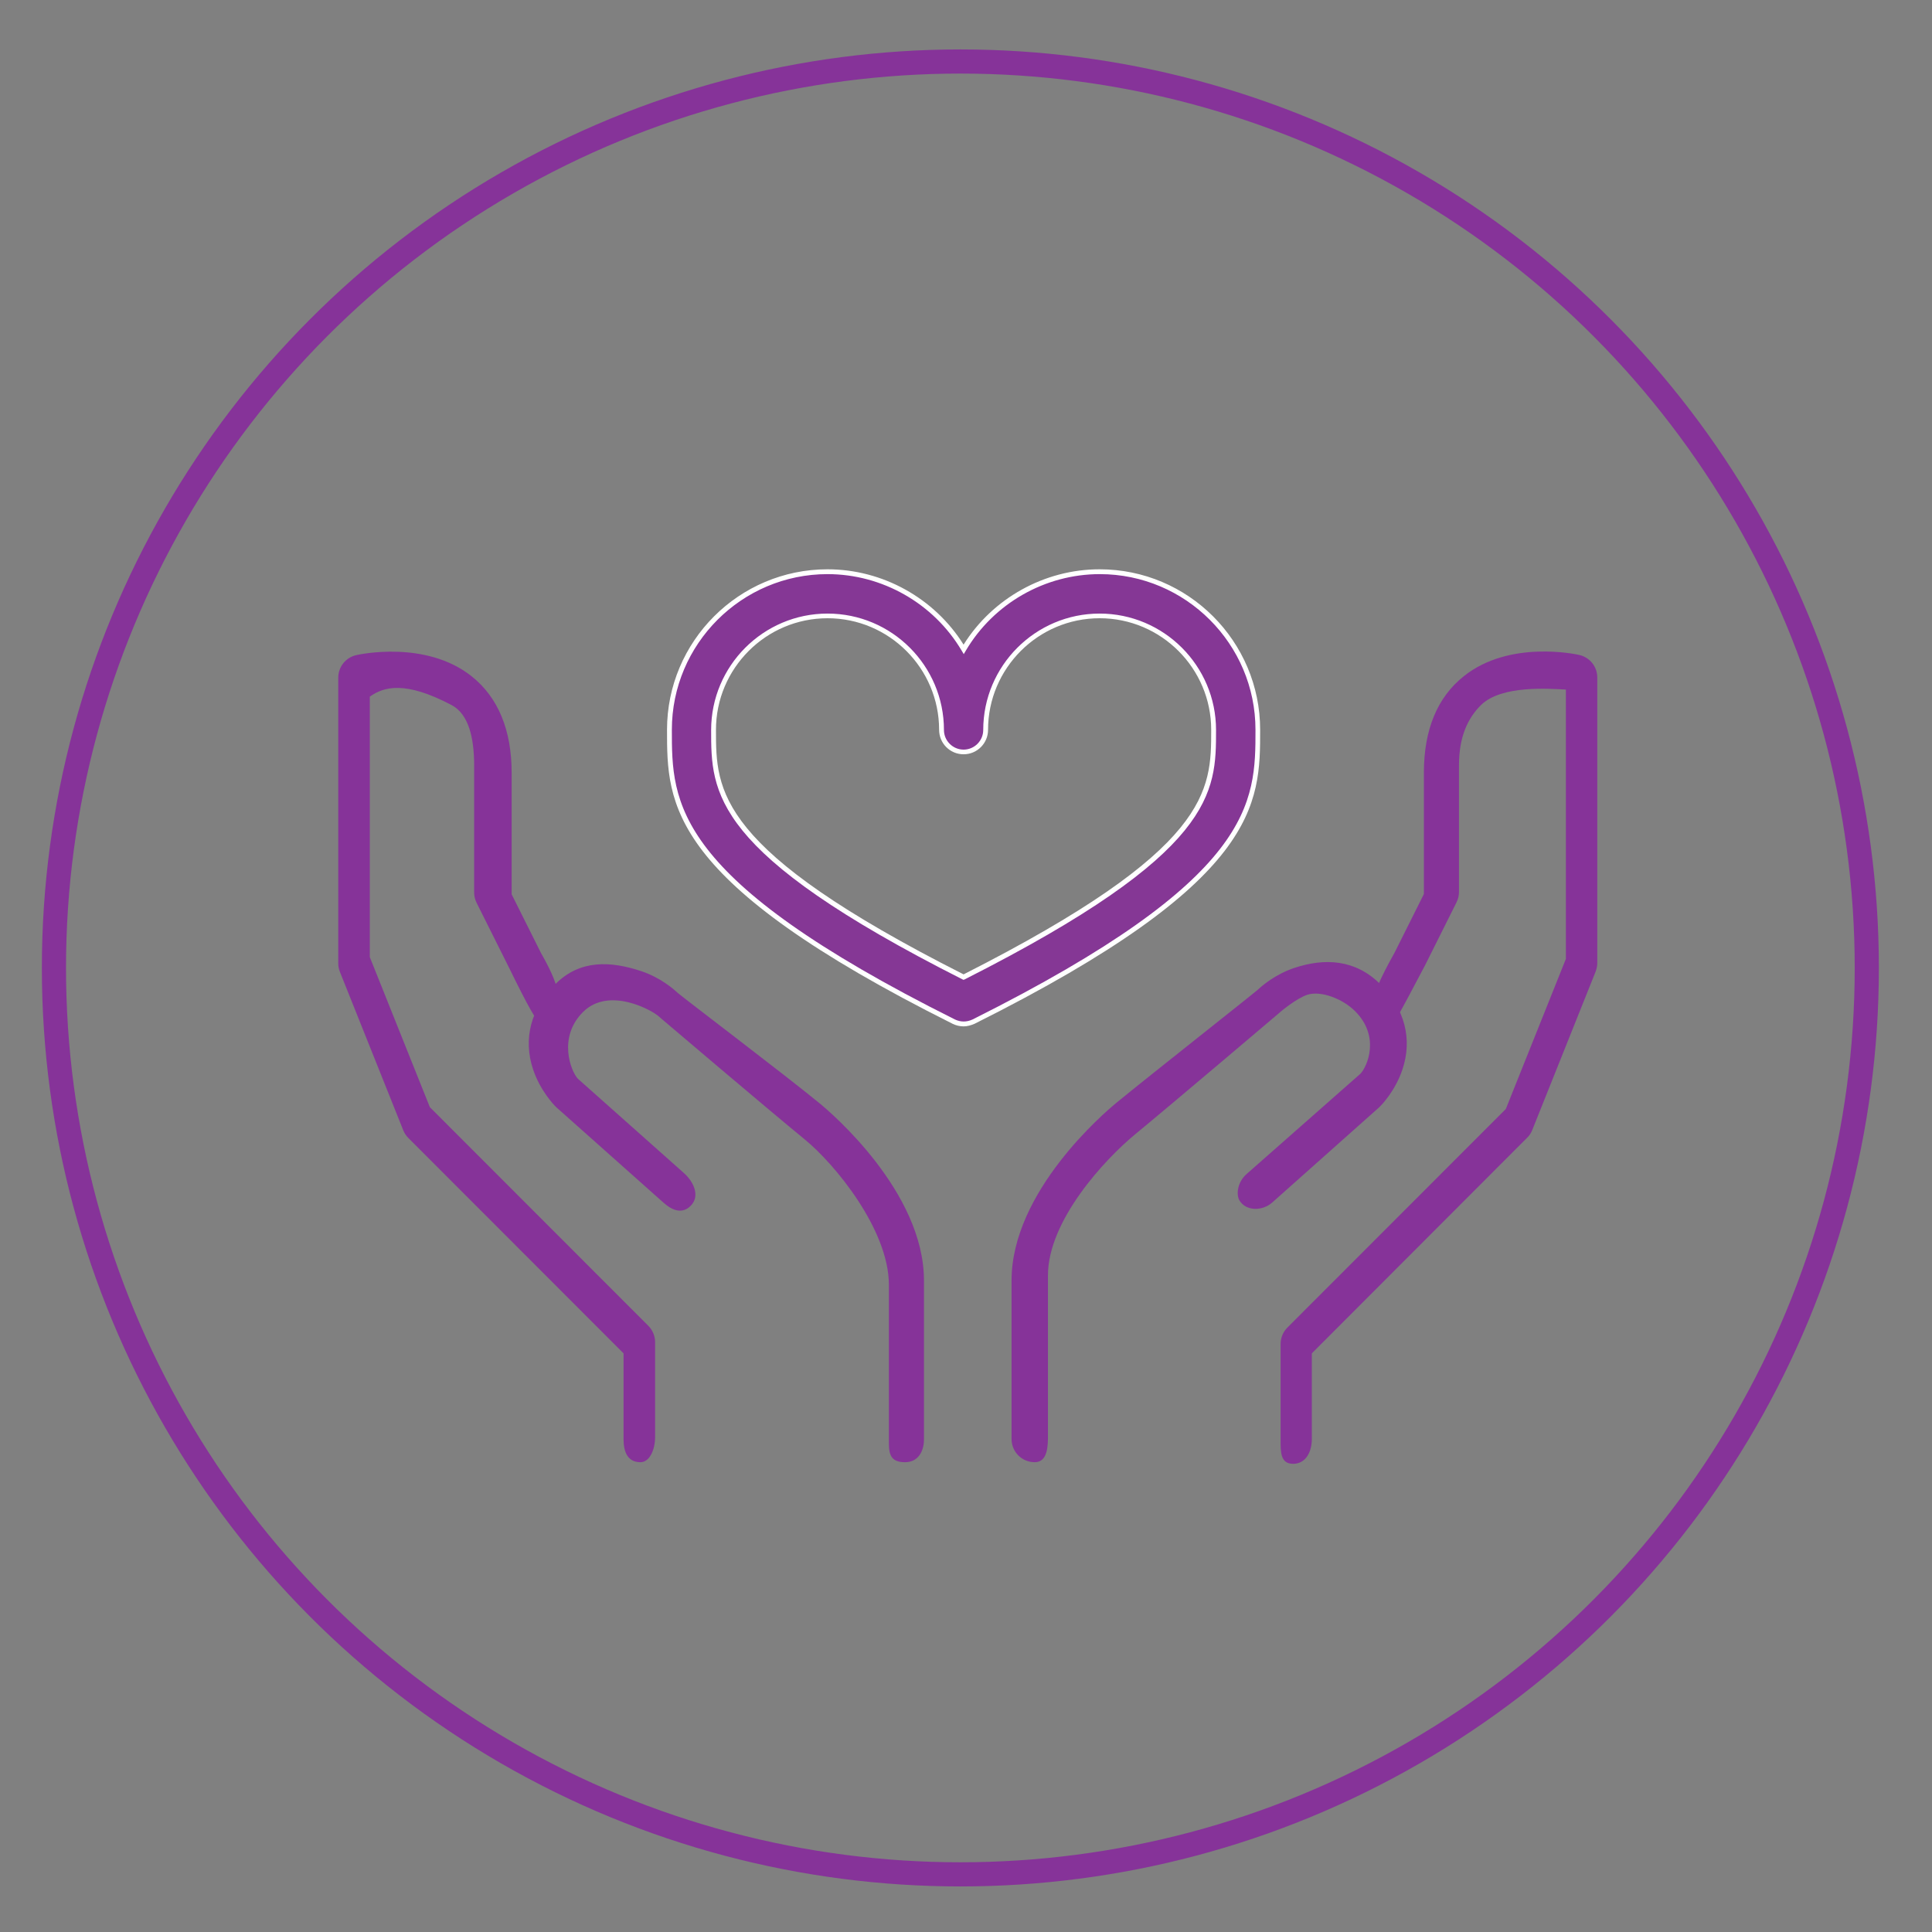 <?xml version="1.0" encoding="utf-8"?>
<!-- Generator: Adobe Illustrator 25.3.0, SVG Export Plug-In . SVG Version: 6.00 Build 0)  -->
<svg version="1.1" id="Layer_1" xmlns="http://www.w3.org/2000/svg" xmlns:xlink="http://www.w3.org/1999/xlink" x="0px" y="0px"
	 viewBox="0 0 120 120" style="enable-background:new 0 0 120 120;" xml:space="preserve">
<rect x="0" y="0" width="120" height="120" fill="#808080" stroke="none"/>
<style type="text/css">
	.st0{fill:none;stroke:#863399;stroke-width:1.5;stroke-miterlimit:10;}
	.st1{fill:#863399;}
	.st2{fill:#853795;}
	.st3{fill:#FFFFFF;}
</style>
<circle class="st0" cx="59.65" cy="60.12" r="56.3"/>
<g>
	<g>
		<path class="st1" d="M80.32,90.92c-0.8,0-0.78-0.74-0.78-1.53v-5.91c0-0.38,0.15-0.75,0.42-1.02l13.57-13.58l3.73-9.32V42.83
			c-1.03-0.05-3.98-0.29-5.26,0.95c-0.84,0.82-1.38,2-1.38,3.74v7.88c0,0.22-0.05,0.44-0.15,0.64l-1.97,3.94
			c-3.12,5.93-1.61,2.91-2.32,2.56c-0.71-0.36-1.52,0.14,0.44-3.37l1.82-3.64V48c0-2.67,0.83-4.69,2.48-6
			c2.84-2.27,6.99-1.36,7.17-1.32c0.66,0.15,1.12,0.73,1.12,1.4v17.73c0,0.18-0.04,0.36-0.1,0.53l-3.94,9.85
			c-0.07,0.18-0.18,0.35-0.32,0.48L81.48,84.06v5.32C81.48,90.17,81.11,90.92,80.32,90.92z"/>
		<path class="st1" d="M64.27,90.82c-0.8,0-1.44-0.64-1.44-1.44v-9.85c0-5.53,5.81-10.45,6.47-11c2.16-1.77,8.33-6.63,8.84-7.07
			c0.22-0.21,1.06-0.94,2.25-1.34c1.89-0.63,3.8-0.53,5.33,1c1.53,1.53,2.02,3.41,1.39,5.3c-0.44,1.33-1.3,2.21-1.39,2.3
			c-0.02,0.02-0.04,0.04-0.06,0.06l-6.64,5.91c-0.59,0.53-1.61,0.56-2.03-0.12c-0.21-0.34-0.16-1.12,0.44-1.65l7.07-6.23
			c0.42-0.44,1.25-2.31-0.34-3.89c-0.76-0.76-2.12-1.29-2.97-1.01c-0.68,0.23-1.65,1.05-1.65,1.05c-0.03,0.03-0.06,0.05-0.09,0.08
			c-0.07,0.06-6.68,5.67-8.94,7.53c-1.87,1.54-5.42,5.35-5.42,8.77v9.85C65.1,89.86,65.06,90.82,64.27,90.82z"/>
	</g>
	<g>
		<path class="st1" d="M39.78,90.82c-0.8,0-1.05-0.64-1.05-1.44v-5.32L25.37,70.69c-0.14-0.14-0.25-0.3-0.32-0.48l-3.94-9.85
			c-0.07-0.17-0.1-0.35-0.1-0.53V42.09c0-0.67,0.46-1.25,1.12-1.4c0.18-0.04,4.32-0.95,7.17,1.32c1.64,1.31,2.48,3.33,2.48,6v7.54
			l1.82,3.64c1.45,2.53,1.21,3.25,0.5,3.61c-0.71,0.36,0.01,2.39-2.53-2.79l-1.97-3.94c-0.1-0.2-0.15-0.42-0.15-0.64v-7.88
			c0-1.75-0.35-3.19-1.39-3.75c-2.89-1.53-4.22-1.15-5.09-0.53v16.18l3.73,9.32l13.57,13.58c0.27,0.27,0.42,0.64,0.42,1.02v5.91
			C40.68,90.07,40.34,90.82,39.78,90.82z"/>
		<path class="st1" d="M56.22,90.82c-0.8,0-1.01-0.37-1.01-1.17V79.8c0-3.42-3.36-7.51-5.24-9.04c-2.26-1.85-8.87-7.47-8.94-7.53
			c-0.03-0.03-0.06-0.05-0.09-0.08c-0.42-0.4-3.12-1.9-4.73-0.29c-1.58,1.58-0.75,3.68-0.32,4.14l6.6,5.87
			c0.59,0.53,0.98,1.38,0.46,1.97c-0.53,0.59-1.16,0.38-1.75-0.15l-6.64-5.91c-0.02-0.02-0.04-0.04-0.06-0.06
			c-0.1-0.1-0.95-0.98-1.39-2.3c-0.63-1.89-0.14-3.78,1.39-5.3c1.53-1.53,3.43-1.43,5.33-0.8c1.2,0.4,2.03,1.13,2.25,1.34
			c0.52,0.44,6.69,5.11,8.84,6.88c0.66,0.54,6.47,5.47,6.47,11v9.85C57.39,90.17,57.01,90.82,56.22,90.82z"/>
	</g>
</g>
<g>
	<g>
		<path class="st2" d="M59.85,63.6c-0.21,0-0.42-0.05-0.61-0.14C41.58,54.63,41.58,49.9,41.58,45.33c0-5.42,4.4-9.82,9.82-9.82
			c3.59,0,6.74,1.93,8.45,4.82c1.71-2.89,4.86-4.82,8.45-4.82c5.42,0,9.82,4.4,9.82,9.82c0,4.57,0,9.3-17.66,18.13
			C60.27,63.55,60.06,63.6,59.85,63.6z M51.4,38.25c-3.9,0-7.08,3.17-7.08,7.08c0,3.85,0,7.51,15.53,15.36
			c15.53-7.86,15.53-11.51,15.53-15.36c0-3.9-3.17-7.08-7.08-7.08c-3.9,0-7.08,3.17-7.08,7.08c0,0.76-0.61,1.37-1.37,1.37
			c-0.76,0-1.37-0.61-1.37-1.37C58.48,41.43,55.3,38.25,51.4,38.25z"/>
		<path class="st3" d="M59.85,63.75c-0.22,0-0.46-0.05-0.68-0.16c-17.74-8.87-17.74-13.64-17.74-18.26c0-5.5,4.47-9.97,9.97-9.97
			c3.42,0,6.64,1.79,8.45,4.68c1.81-2.89,5.03-4.68,8.45-4.68c5.5,0,9.97,4.47,9.97,9.97c0,4.62,0,9.39-17.74,18.26
			C60.3,63.69,60.07,63.75,59.85,63.75z M51.4,35.66c-5.33,0-9.67,4.34-9.67,9.67c0,4.53,0,9.21,17.58,17.99
			c0.36,0.17,0.73,0.17,1.1,0c17.57-8.79,17.57-13.47,17.57-17.99c0-5.33-4.34-9.67-9.67-9.67c-3.4,0-6.59,1.82-8.32,4.75
			l-0.13,0.22l-0.13-0.22C57.99,37.48,54.8,35.66,51.4,35.66z M59.85,60.86l-0.07-0.03c-15.61-7.89-15.61-11.58-15.61-15.49
			c0-3.98,3.24-7.23,7.23-7.23s7.23,3.24,7.23,7.23c0,0.67,0.55,1.22,1.22,1.22c0.67,0,1.22-0.55,1.22-1.22
			c0-3.98,3.24-7.23,7.23-7.23c3.98,0,7.23,3.24,7.23,7.23c0,3.9,0,7.59-15.61,15.49L59.85,60.86z M51.4,38.4
			c-3.82,0-6.93,3.11-6.93,6.93c0,3.81,0,7.41,15.38,15.19c15.38-7.8,15.38-11.39,15.38-15.19c0-3.82-3.11-6.93-6.93-6.93
			c-3.82,0-6.93,3.11-6.93,6.93c0,0.84-0.68,1.52-1.52,1.52c-0.84,0-1.52-0.68-1.52-1.52C58.33,41.51,55.22,38.4,51.4,38.4z"/>
	</g>
</g>
</svg>
